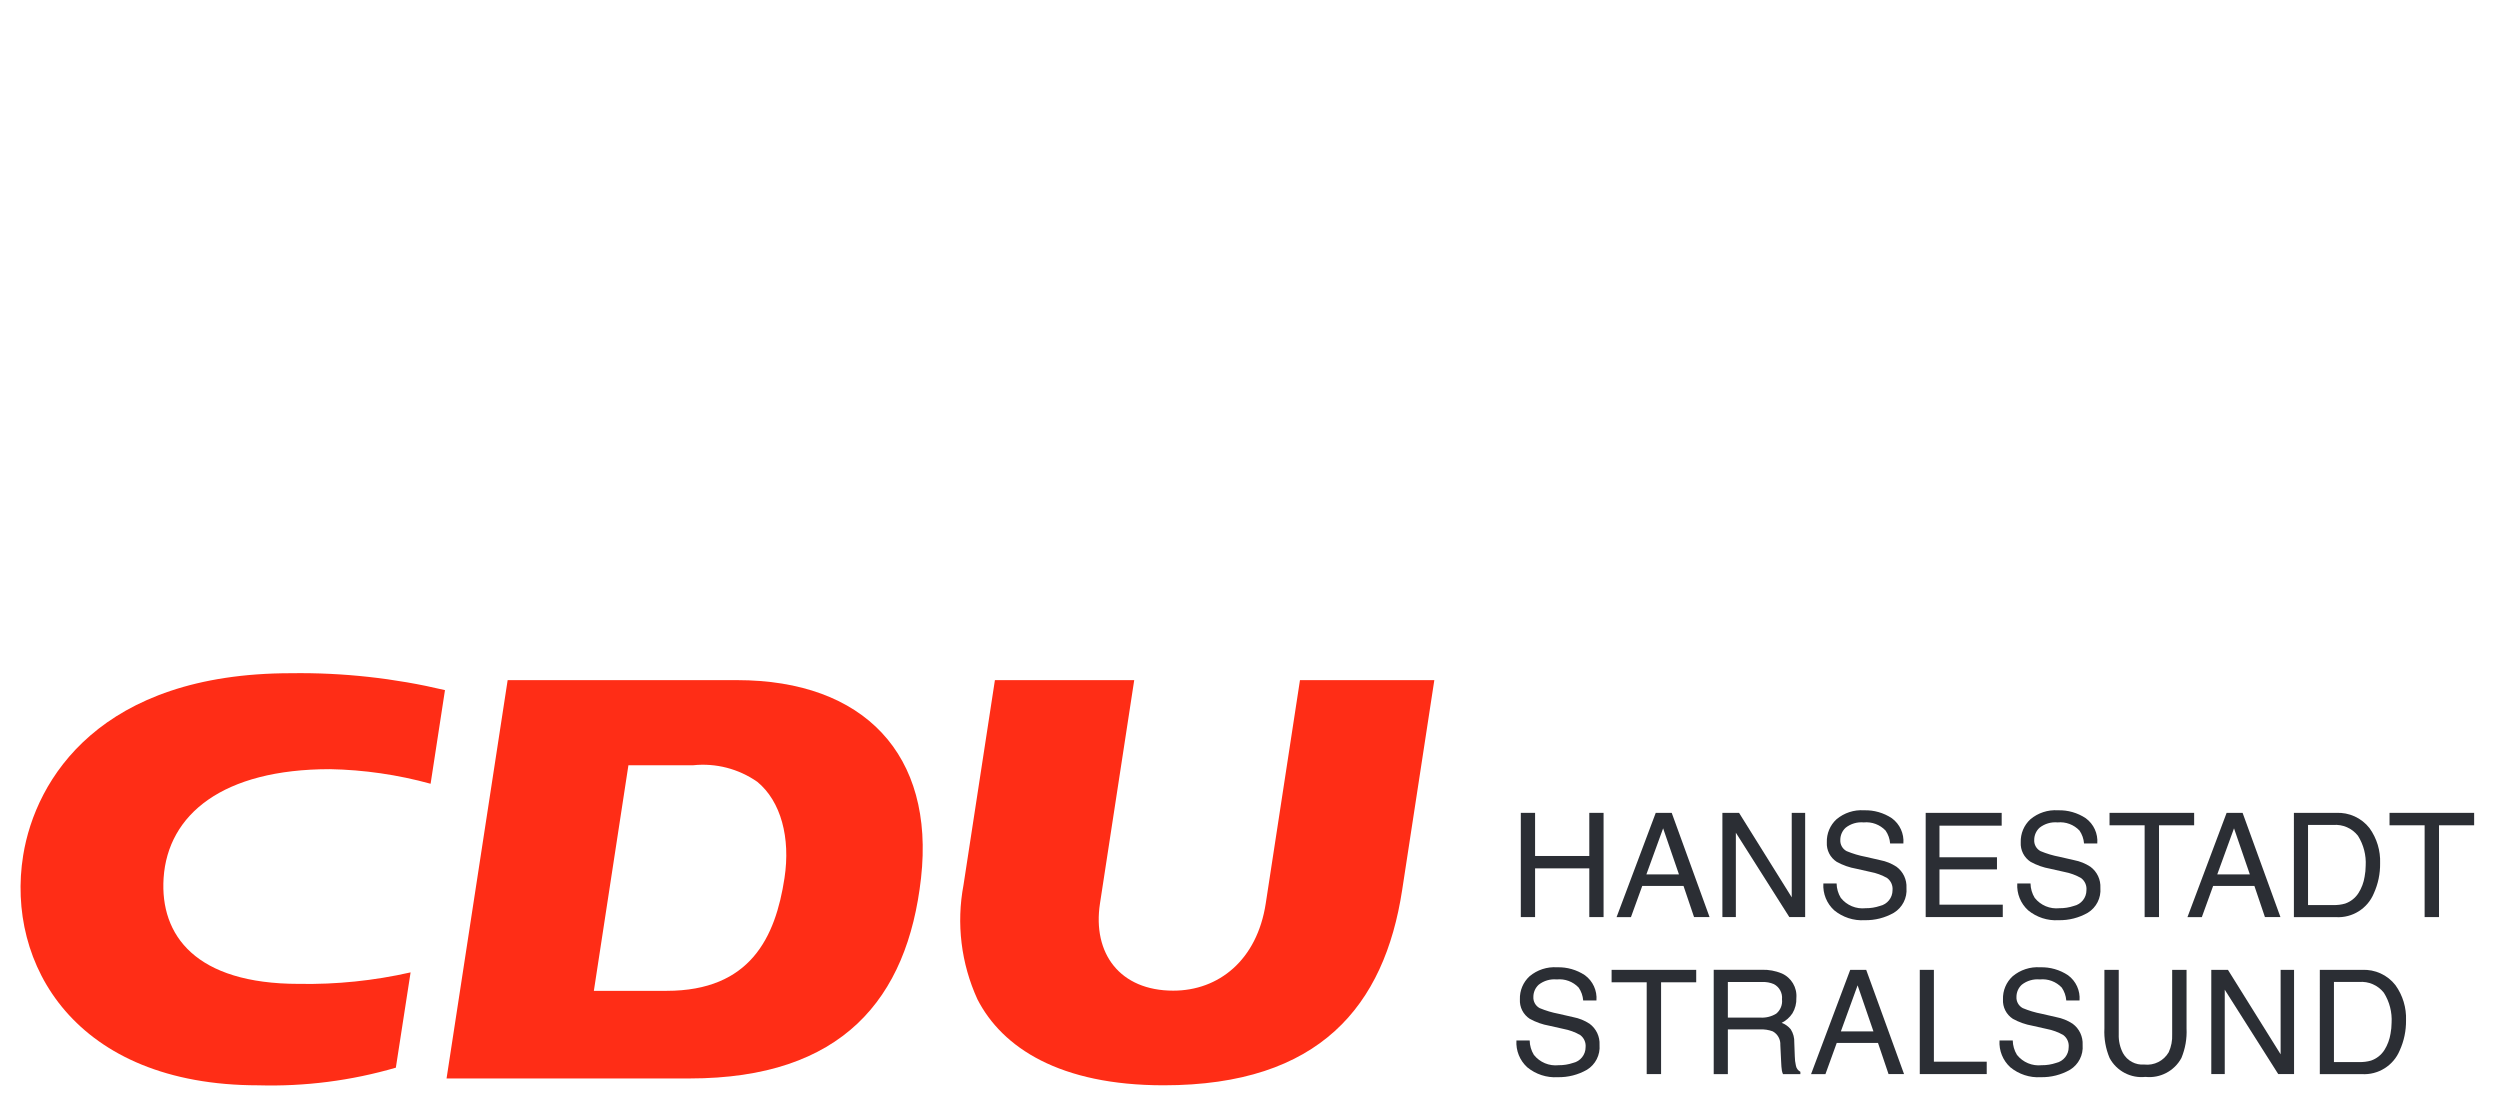 <?xml version="1.0" encoding="utf-8"?>
<!-- Generator: Adobe Illustrator 26.0.2, SVG Export Plug-In . SVG Version: 6.00 Build 0)  -->
<svg version="1.1" id="Ebene_2" xmlns="http://www.w3.org/2000/svg" xmlns:xlink="http://www.w3.org/1999/xlink" x="0px" y="0px"
	 viewBox="0 0 139.11 60.812" width="160" height="70" style="enable-background:new 0 0 139.11 60.812;" xml:space="preserve">
<style type="text/css">
	.st0{fill:#E5007E;}
	.st1{fill:#009EE2;}
	.st2{fill:#FFEC00;}
	.st3{fill:#2B2E34;}
	.st4{fill-rule:evenodd;clip-rule:evenodd;fill:#2B2E34;}
	.st5{fill-rule:evenodd;clip-rule:evenodd;fill:#FF2D16;}
	.st6{fill:#FF2D16;}
	.st7{fill:#163393;}
</style>
<g id="Gruppe_152_00000180345300283645352400000013414596467593403538_" transform="translate(233.851 5.851)">
	<g id="Gruppe_130_00000016071698501378953450000011129816182011801992_" transform="translate(84.379 34.601)">
		<path id="Pfad_131_00000058579721419550546410000006729656811809131678_" class="st3" d="M-233.113,17.42
			c0.005,0.283,0.085,0.559,0.233,0.8c0.33,0.416,0.851,0.634,1.379,0.576c0.272,0.003,0.542-0.04,0.8-0.127
			c0.41-0.091,0.702-0.456,0.7-0.876c0.025-0.262-0.089-0.518-0.3-0.676c-0.288-0.165-0.602-0.279-0.928-0.34l-0.79-0.178
			c-0.382-0.067-0.75-0.197-1.09-0.385c-0.364-0.237-0.573-0.651-0.548-1.084c-0.016-0.486,0.18-0.954,0.538-1.283
			c0.427-0.358,0.976-0.537,1.532-0.5c0.55-0.017,1.092,0.138,1.55,0.443c0.442,0.325,0.684,0.855,0.64,1.402h-0.738
			c-0.019-0.256-0.106-0.503-0.251-0.715c-0.314-0.333-0.766-0.501-1.221-0.454c-0.358-0.034-0.716,0.07-1,0.291
			c-0.191,0.173-0.3,0.42-0.3,0.678c-0.016,0.259,0.121,0.504,0.35,0.627c0.34,0.142,0.695,0.248,1.057,0.316l0.814,0.187
			c0.324,0.061,0.632,0.186,0.907,0.367c0.372,0.275,0.58,0.719,0.554,1.181c0.045,0.555-0.226,1.088-0.7,1.379
			c-0.495,0.283-1.058,0.426-1.628,0.414c-0.615,0.037-1.221-0.161-1.697-0.553c-0.415-0.38-0.636-0.928-0.6-1.49H-233.113z"/>
	</g>
	<g id="Gruppe_131_00000003802701972486214720000005648114880857735318_" transform="translate(89.676 34.747)">
		<path id="Pfad_132_00000140702615620539363780000014394344763383477654_" class="st3" d="M-229.143,13.344v0.692h-1.955v5.108
			h-0.8v-5.108h-1.953v-0.692H-229.143z"/>
	</g>
	<g id="Gruppe_132_00000100371836777052391480000003900619678931894967_" transform="translate(95.358 34.748)">
		<path id="Pfad_133_00000047775776530737316400000006527346555301000346_" class="st4" d="M-231.247,16.001
			c0.307,0.017,0.612-0.06,0.874-0.22c0.236-0.195,0.358-0.496,0.322-0.8c0.036-0.346-0.142-0.679-0.449-0.842
			c-0.203-0.088-0.424-0.129-0.645-0.12h-1.919v1.982H-231.247z M-233.851,13.339h2.686c0.375-0.011,0.747,0.058,1.094,0.2
			c0.538,0.234,0.867,0.784,0.819,1.368c0.012,0.3-0.064,0.597-0.218,0.854c-0.15,0.227-0.357,0.41-0.6,0.531
			c0.2,0.073,0.376,0.199,0.509,0.365c0.137,0.218,0.205,0.472,0.193,0.729l0.029,0.778c0.002,0.167,0.021,0.333,0.059,0.495
			c0.022,0.152,0.115,0.284,0.251,0.356v0.131h-0.966c-0.03-0.061-0.05-0.126-0.062-0.193c-0.022-0.152-0.036-0.305-0.04-0.458
			l-0.047-0.967c0.018-0.315-0.147-0.612-0.423-0.763c-0.226-0.084-0.466-0.12-0.707-0.107h-1.79v2.488h-0.787V13.339z"/>
	</g>
	<g id="Gruppe_133_00000110437961842710678500000000506933042943796100_" transform="translate(100.77 34.747)">
		<path id="Pfad_134_00000017479913806784455280000001985342780548592812_" class="st4" d="M-230.375,16.769l-0.881-2.564
			l-0.932,2.564H-230.375z M-231.667,13.344h0.889l2.106,5.8h-0.863l-0.587-1.735h-2.295l-0.629,1.737h-0.8L-231.667,13.344z"/>
	</g>
	<g id="Gruppe_134_00000052061921610540426970000014095847422887685525_" transform="translate(106.824 34.747)">
		<path id="Pfad_135_00000127010328975901110470000017580239536669083556_" class="st3" d="M-233.851,13.344h0.785v5.11h2.94v0.69
			h-3.725V13.344z"/>
	</g>
	<g id="Gruppe_135_00000137131869971354170490000005931764651814301077_" transform="translate(111.26 34.601)">
		<path id="Pfad_136_00000177442326455213575980000014075801292208645781_" class="st3" d="M-233.113,17.42
			c0.005,0.283,0.085,0.559,0.233,0.8c0.33,0.416,0.851,0.634,1.379,0.576c0.272,0.003,0.542-0.04,0.8-0.127
			c0.41-0.091,0.702-0.456,0.7-0.876c0.025-0.262-0.089-0.518-0.3-0.676c-0.288-0.165-0.602-0.279-0.928-0.34l-0.79-0.178
			c-0.382-0.067-0.75-0.197-1.09-0.385c-0.364-0.237-0.573-0.651-0.548-1.084c-0.016-0.486,0.18-0.954,0.538-1.283
			c0.427-0.358,0.976-0.537,1.532-0.5c0.55-0.017,1.092,0.138,1.55,0.443c0.442,0.325,0.684,0.855,0.64,1.402h-0.738
			c-0.019-0.256-0.106-0.503-0.251-0.715c-0.314-0.333-0.766-0.501-1.221-0.454c-0.358-0.034-0.716,0.07-1,0.291
			c-0.191,0.173-0.3,0.42-0.3,0.678c-0.016,0.259,0.121,0.504,0.35,0.627c0.34,0.142,0.695,0.248,1.057,0.316l0.814,0.187
			c0.324,0.061,0.632,0.186,0.907,0.367c0.372,0.275,0.58,0.719,0.554,1.181c0.045,0.555-0.226,1.088-0.7,1.379
			c-0.495,0.283-1.058,0.426-1.628,0.414c-0.615,0.037-1.221-0.161-1.697-0.553c-0.415-0.38-0.636-0.928-0.6-1.49H-233.113z"/>
	</g>
	<g id="Gruppe_136_00000154386610937610533570000009768171260460191418_" transform="translate(117.097 34.747)">
		<path id="Pfad_137_00000101096255119278596600000003175779959972052874_" class="st3" d="M-233.053,13.344v3.587
			c-0.013,0.365,0.069,0.727,0.238,1.05c0.237,0.424,0.699,0.671,1.183,0.632c0.548,0.063,1.082-0.206,1.359-0.683
			c0.143-0.313,0.209-0.656,0.193-1v-3.586h0.8v3.258c0.028,0.564-0.07,1.127-0.287,1.648c-0.392,0.723-1.182,1.138-2,1.05
			c-0.817,0.089-1.607-0.327-1.995-1.051c-0.219-0.52-0.318-1.083-0.289-1.647v-3.258H-233.053z"/>
	</g>
	<g id="Gruppe_137_00000052093239372678967260000000140061226176014256_" transform="translate(123.045 34.747)">
		<path id="Pfad_138_00000019647005370105237280000011047887715073354146_" class="st3" d="M-233.851,13.344h0.927l2.931,4.7v-4.7
			h0.747v5.8h-0.88l-2.976-4.695v4.695h-0.749V13.344z"/>
	</g>
	<g id="Gruppe_138_00000082366923154900367900000013591438264924450739_" transform="translate(129.084 34.748)">
		<path id="Pfad_139_00000012465665573779262660000015939054962898428289_" class="st4" d="M-231.658,18.474
			c0.222,0.006,0.443-0.021,0.656-0.082c0.31-0.106,0.575-0.316,0.749-0.594c0.171-0.275,0.285-0.581,0.336-0.9
			c0.038-0.2,0.058-0.403,0.06-0.607c0.035-0.589-0.116-1.175-0.431-1.674c-0.329-0.42-0.848-0.645-1.379-0.6h-1.398v4.457H-231.658
			z M-233.851,13.344h2.35c0.72-0.036,1.413,0.28,1.857,0.849c0.409,0.569,0.617,1.258,0.59,1.958
			c0.008,0.576-0.111,1.147-0.349,1.672c-0.349,0.845-1.194,1.376-2.106,1.323h-2.342V13.344z"/>
	</g>
	<g id="Gruppe_139_00000095340250963797251860000016353734245229410211_" transform="translate(84.624 26.011)">
		<path id="Pfad_140_00000145781355008255930410000014184593965692180891_" class="st3" d="M-233.851,13.344h0.794v2.4h3.017v-2.4
			h0.794v5.8h-0.794v-2.711h-3.017v2.711h-0.794V13.344z"/>
	</g>
	<g id="Gruppe_140_00000034056396738225788250000002889938746545145485_" transform="translate(89.948 26.011)">
		<path id="Pfad_141_00000022532231894545908010000015301124286963879814_" class="st4" d="M-230.375,16.769l-0.881-2.564
			l-0.932,2.564H-230.375z M-231.667,13.344h0.889l2.106,5.8h-0.863l-0.587-1.735h-2.295l-0.629,1.737h-0.8L-231.667,13.344z"/>
	</g>
	<g id="Gruppe_141_00000111154524544532588880000011757866236526887610_" transform="translate(95.841 26.011)">
		<path id="Pfad_142_00000074411131920553402520000002173797308360442531_" class="st3" d="M-233.851,13.344h0.927l2.931,4.7v-4.7
			h0.747v5.8h-0.88l-2.976-4.695v4.695h-0.749V13.344z"/>
	</g>
	<g id="Gruppe_142_00000124856080787769879450000004076897037347850421_" transform="translate(101.458 25.865)">
		<path id="Pfad_143_00000036248060900780861070000014092491335249488308_" class="st3" d="M-233.113,17.42
			c0.005,0.283,0.085,0.559,0.233,0.8c0.33,0.416,0.851,0.634,1.379,0.576c0.272,0.003,0.542-0.04,0.8-0.127
			c0.41-0.091,0.702-0.456,0.7-0.876c0.025-0.262-0.089-0.518-0.3-0.676c-0.288-0.164-0.602-0.279-0.928-0.34l-0.79-0.178
			c-0.382-0.067-0.75-0.197-1.09-0.385c-0.364-0.237-0.573-0.651-0.548-1.084c-0.016-0.486,0.18-0.954,0.538-1.283
			c0.427-0.358,0.976-0.537,1.532-0.5c0.55-0.017,1.092,0.138,1.55,0.443c0.442,0.325,0.684,0.855,0.64,1.402h-0.738
			c-0.019-0.256-0.106-0.503-0.251-0.715c-0.314-0.333-0.765-0.501-1.221-0.456c-0.359-0.033-0.717,0.072-1,0.294
			c-0.191,0.173-0.3,0.42-0.3,0.678c-0.016,0.259,0.121,0.504,0.35,0.626c0.34,0.142,0.695,0.248,1.057,0.316l0.814,0.187
			c0.324,0.061,0.632,0.186,0.907,0.367c0.372,0.275,0.58,0.719,0.554,1.181c0.045,0.555-0.226,1.088-0.7,1.379
			c-0.495,0.283-1.058,0.426-1.628,0.414c-0.615,0.037-1.221-0.161-1.697-0.553c-0.415-0.38-0.636-0.928-0.6-1.49H-233.113z"/>
	</g>
	<g id="Gruppe_143_00000167369147925052652190000010421782456824819881_" transform="translate(107.153 26.011)">
		<path id="Pfad_144_00000136405114971065457300000000666817520775347617_" class="st3" d="M-233.851,13.344h4.229v0.712h-3.462
			v1.761h3.2v0.672h-3.2v1.965h3.523v0.69h-4.29V13.344z"/>
	</g>
	<g id="Gruppe_144_00000034056906370982860970000007817606080171750022_" transform="translate(112.248 25.865)">
		<path id="Pfad_145_00000098901524706553847870000015471699054353107104_" class="st3" d="M-233.113,17.42
			c0.005,0.283,0.085,0.559,0.233,0.8c0.33,0.416,0.851,0.634,1.379,0.576c0.272,0.003,0.542-0.04,0.8-0.127
			c0.41-0.091,0.702-0.456,0.7-0.876c0.025-0.262-0.089-0.518-0.3-0.676c-0.288-0.164-0.602-0.279-0.928-0.34l-0.79-0.178
			c-0.382-0.067-0.75-0.197-1.09-0.385c-0.364-0.237-0.573-0.651-0.548-1.084c-0.016-0.486,0.18-0.954,0.538-1.283
			c0.427-0.358,0.976-0.537,1.532-0.5c0.55-0.017,1.092,0.138,1.55,0.443c0.442,0.325,0.684,0.855,0.64,1.402h-0.738
			c-0.019-0.256-0.106-0.503-0.251-0.715c-0.314-0.333-0.765-0.501-1.221-0.456c-0.359-0.033-0.717,0.072-1,0.294
			c-0.191,0.173-0.3,0.42-0.3,0.678c-0.016,0.259,0.121,0.504,0.35,0.626c0.34,0.142,0.695,0.248,1.057,0.316l0.814,0.187
			c0.324,0.061,0.632,0.186,0.907,0.367c0.372,0.275,0.58,0.719,0.554,1.181c0.045,0.555-0.226,1.088-0.7,1.379
			c-0.495,0.283-1.058,0.426-1.628,0.414c-0.615,0.037-1.221-0.161-1.697-0.553c-0.415-0.38-0.636-0.928-0.6-1.49H-233.113z"/>
	</g>
	<g id="Gruppe_145_00000020387425056757157380000013665985561429222807_" transform="translate(117.383 26.011)">
		<path id="Pfad_146_00000004507133456002863000000006255939895445641917_" class="st3" d="M-229.143,13.344v0.692h-1.955v5.108
			h-0.8v-5.108h-1.953v-0.692H-229.143z"/>
	</g>
	<g id="Gruppe_146_00000075122391121912029740000001801990492089697669_" transform="translate(121.714 26.011)">
		<path id="Pfad_147_00000008868335077783943560000017483941665760749227_" class="st4" d="M-230.375,16.769l-0.881-2.564
			l-0.932,2.564H-230.375z M-231.667,13.344h0.889l2.106,5.8h-0.863l-0.587-1.735h-2.295l-0.629,1.737h-0.8L-231.667,13.344z"/>
	</g>
	<g id="Gruppe_147_00000155135334701650220750000012379089881373448577_" transform="translate(127.642 26.012)">
		<path id="Pfad_148_00000097485870717467720700000013503555765772985768_" class="st4" d="M-231.658,18.474
			c0.222,0.006,0.443-0.021,0.656-0.082c0.31-0.106,0.575-0.316,0.749-0.594c0.172-0.274,0.286-0.58,0.336-0.9
			c0.038-0.2,0.058-0.403,0.06-0.607c0.035-0.589-0.116-1.175-0.431-1.674c-0.329-0.42-0.848-0.645-1.379-0.6h-1.398v4.457H-231.658
			z M-233.851,13.344h2.35c0.72-0.036,1.413,0.28,1.857,0.849c0.409,0.569,0.617,1.258,0.59,1.958
			c0.008,0.576-0.111,1.147-0.349,1.672c-0.349,0.845-1.194,1.376-2.106,1.323h-2.342V13.344z"/>
	</g>
	<g id="Gruppe_148_00000001662952299555805100000003376345072657015463_" transform="translate(132.963 26.011)">
		<path id="Pfad_149_00000114039445732118699830000011160214782920210071_" class="st3" d="M-229.143,13.344v0.692h-1.955v5.108
			h-0.8v-5.108h-1.953v-0.692H-229.143z"/>
	</g>
	<g id="Gruppe_149_00000154400596086898495800000002680298595962778534_" transform="translate(24.848 18.626)">
		<path id="Pfad_150_00000117650203912362986100000017702468943074828442_" class="st5" d="M-220.124,18.08
			c1.261-0.131,2.526,0.197,3.565,0.923c1.316,1.083,1.855,3.113,1.512,5.357c-0.5,3.289-1.895,6.273-6.562,6.273h-4.045
			l1.923-12.553H-220.124z M-217.689,13.344c7.067,0,11.01,4.145,10.24,11.014c-0.756,6.738-4.4,11.15-12.877,11.15h-13.525
			l3.4-22.164L-217.689,13.344z"/>
	</g>
	<g id="Gruppe_150_00000048470319130481794770000002422217064500111281_" transform="translate(53.45 18.625)">
		<path id="Pfad_151_00000165221059864993613590000017149454402597313200_" class="st6" d="M-224.188,13.344l-1.906,12.43
			c-0.425,2.777,1.107,4.85,4.078,4.85c2.531,0,4.663-1.7,5.146-4.852l1.905-12.428h7.476l-1.79,11.679
			c-0.985,6.435-4.576,10.867-13.271,10.867c-5.775,0-8.979-2.09-10.362-4.783c-0.911-1.993-1.182-4.22-0.774-6.373l1.746-11.39
			H-224.188z"/>
	</g>
	<g id="Gruppe_151_00000077298458227296493000000018265106023510322103_" transform="translate(1.143 18.241)">
		<path id="Pfad_152_00000106858445548212176620000017023156006264782761_" class="st6" d="M-212.147,29.991
			c-2.04,0.463-4.128,0.678-6.22,0.64c-5.744-0.001-7.732-2.701-7.524-5.888c0.236-3.549,3.3-6.06,9.257-6.06
			c1.893,0.036,3.774,0.309,5.6,0.812l0.8-5.21c-2.806-0.666-5.683-0.982-8.567-0.941c-10.59,0-14.216,5.857-14.905,10.142
			c-0.97,6.026,2.875,12.789,13.084,12.789c2.587,0.074,5.169-0.257,7.654-0.981L-212.147,29.991z"/>
	</g>
</g>
</svg>

